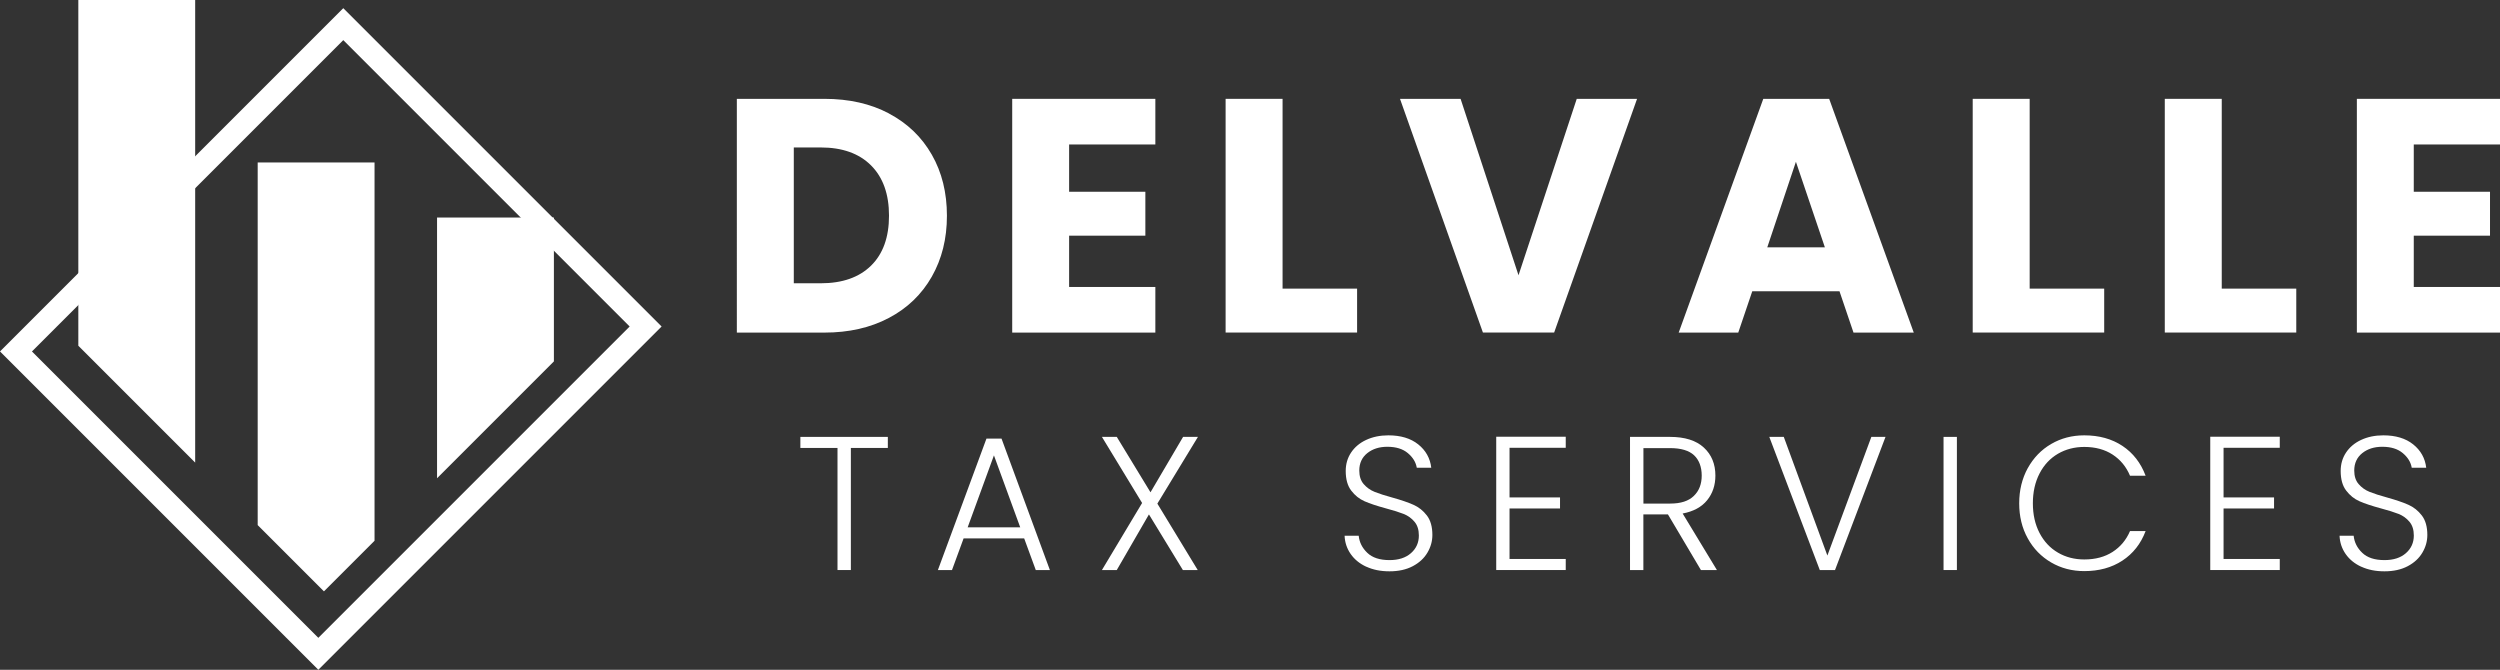<?xml version="1.0" encoding="UTF-8"?>
<svg id="Layer_2" data-name="Layer 2" xmlns="http://www.w3.org/2000/svg" viewBox="0 0 467.91 125.36">
  <rect x="0" y="0" width="467.91" height="125.36" fill="#333333" stroke="none"/>
  <defs>
    <style>
      .cls-1 {
        fill: #fff;
        stroke-width: 0px;
      }
    </style>
  </defs>
  <g id="Layer_2-2" data-name="Layer 2">
    <g>
      <g>
        <path class="cls-1" d="M166.39,21.25c3.45,1.83,6.12,4.39,8.01,7.7,1.89,3.3,2.83,7.11,2.83,11.43s-.95,8.08-2.83,11.4c-1.89,3.32-4.57,5.9-8.04,7.73s-7.49,2.74-12.06,2.74h-16.39V18.5h16.39c4.61,0,8.64.91,12.09,2.74ZM163.03,49.72c2.24-2.2,3.36-5.32,3.36-9.35s-1.12-7.17-3.36-9.41-5.38-3.36-9.41-3.36h-5.05v25.42h5.05c4.03,0,7.17-1.1,9.41-3.3Z"/>
        <path class="cls-1" d="M200.1,27.04v8.85h14.27v8.22h-14.27v9.6h16.14v8.54h-26.79V18.5h26.79v8.54h-16.14Z"/>
        <path class="cls-1" d="M240.04,54.02h13.96v8.22h-24.61V18.5h10.66v35.52Z"/>
        <path class="cls-1" d="M306.4,18.5l-15.52,43.74h-13.33l-15.52-43.74h11.34l10.84,33.02,10.9-33.02h11.28Z"/>
        <path class="cls-1" d="M344.29,54.52h-16.33l-2.62,7.73h-11.15l15.83-43.74h12.34l15.83,43.74h-11.28l-2.62-7.73ZM341.55,46.29l-5.42-16.01-5.36,16.01h10.78Z"/>
        <path class="cls-1" d="M379.87,54.02h13.96v8.22h-24.61V18.5h10.66v35.52Z"/>
        <path class="cls-1" d="M415.82,54.02h13.96v8.22h-24.61V18.5h10.66v35.52Z"/>
        <path class="cls-1" d="M451.77,27.04v8.85h14.27v8.22h-14.27v9.6h16.14v8.54h-26.79V18.5h26.79v8.54h-16.14Z"/>
      </g>
      <g>
        <path class="cls-1" d="M166.17,81.77v2.07h-6.92v22.85h-2.5v-22.85h-6.95v-2.07h16.36Z"/>
        <path class="cls-1" d="M191.69,100.77h-11.34l-2.17,5.92h-2.64l9.09-24.6h2.82l9.05,24.6h-2.64l-2.17-5.92ZM190.95,98.7l-4.92-13.47-4.92,13.47h9.84Z"/>
        <path class="cls-1" d="M216.61,94.25l7.56,12.44h-2.78l-6.35-10.41-6.02,10.41h-2.78l7.52-12.55-7.52-12.37h2.78l6.31,10.37,6.1-10.37h2.78l-7.59,12.48Z"/>
        <path class="cls-1" d="M255.74,106.08c-1.25-.57-2.23-1.37-2.94-2.39s-1.09-2.16-1.14-3.42h2.64c.12,1.21.65,2.28,1.6,3.19.95.92,2.34,1.37,4.17,1.37,1.69,0,3.02-.43,4.01-1.3.99-.87,1.48-1.97,1.48-3.3,0-1.07-.27-1.93-.82-2.58-.55-.65-1.22-1.14-2.03-1.46-.81-.32-1.92-.67-3.35-1.05-1.66-.45-2.98-.89-3.96-1.32s-1.81-1.09-2.5-2c-.69-.9-1.03-2.13-1.03-3.67,0-1.28.33-2.43,1-3.44.67-1.01,1.6-1.8,2.82-2.37s2.6-.86,4.17-.86c2.3,0,4.17.56,5.58,1.69s2.23,2.58,2.44,4.37h-2.71c-.17-1.02-.72-1.93-1.67-2.73-.95-.8-2.23-1.19-3.85-1.19-1.5,0-2.75.4-3.74,1.19s-1.5,1.88-1.5,3.26c0,1.05.27,1.89.82,2.53.55.64,1.23,1.13,2.05,1.46.82.33,1.93.69,3.33,1.07,1.62.45,2.92.9,3.92,1.34,1,.44,1.84,1.11,2.53,2.01s1.03,2.12,1.03,3.64c0,1.17-.31,2.27-.93,3.32-.62,1.05-1.53,1.89-2.74,2.53s-2.66.96-4.35.96-3.08-.29-4.33-.86Z"/>
        <path class="cls-1" d="M282.53,83.8v9.3h9.45v2.07h-9.45v9.45h10.52v2.07h-13.01v-24.95h13.01v2.07h-10.52Z"/>
        <path class="cls-1" d="M318.35,106.69l-6.17-10.41h-4.6v10.41h-2.5v-24.92h7.49c2.78,0,4.89.67,6.33,2,1.44,1.33,2.16,3.08,2.16,5.24,0,1.81-.52,3.35-1.55,4.62-1.03,1.27-2.56,2.1-4.58,2.48l6.42,10.59h-2.99ZM307.59,94.25h5.03c1.95,0,3.42-.47,4.4-1.43.99-.95,1.48-2.22,1.48-3.81s-.48-2.91-1.43-3.8c-.95-.89-2.45-1.34-4.49-1.34h-4.99v10.37Z"/>
        <path class="cls-1" d="M352.9,81.77l-9.45,24.92h-2.85l-9.45-24.92h2.71l8.16,22.21,8.23-22.21h2.64Z"/>
        <path class="cls-1" d="M366.26,81.77v24.92h-2.5v-24.92h2.5Z"/>
        <path class="cls-1" d="M379.52,87.63c1.07-1.94,2.53-3.45,4.38-4.53s3.92-1.62,6.2-1.62c2.78,0,5.16.66,7.15,1.98,1.98,1.32,3.43,3.18,4.33,5.58h-2.92c-.71-1.69-1.8-3.01-3.26-3.96-1.46-.95-3.23-1.43-5.29-1.43-1.83,0-3.48.43-4.94,1.28-1.46.86-2.61,2.08-3.44,3.69-.83,1.6-1.25,3.46-1.25,5.58s.42,3.97,1.25,5.56c.83,1.59,1.98,2.82,3.44,3.67,1.46.86,3.11,1.28,4.94,1.28,2.07,0,3.83-.47,5.29-1.41,1.46-.94,2.55-2.24,3.26-3.9h2.92c-.9,2.38-2.35,4.22-4.35,5.53-2,1.31-4.37,1.96-7.13,1.96-2.28,0-4.35-.54-6.2-1.62-1.85-1.08-3.32-2.58-4.38-4.51-1.07-1.92-1.6-4.11-1.6-6.56s.54-4.64,1.6-6.58Z"/>
        <path class="cls-1" d="M416.17,83.8v9.3h9.45v2.07h-9.45v9.45h10.52v2.07h-13.01v-24.95h13.01v2.07h-10.52Z"/>
        <path class="cls-1" d="M441.96,106.08c-1.25-.57-2.23-1.37-2.94-2.39s-1.09-2.16-1.14-3.42h2.64c.12,1.21.65,2.28,1.6,3.19.95.92,2.34,1.37,4.17,1.37,1.69,0,3.02-.43,4.01-1.3.99-.87,1.48-1.97,1.48-3.3,0-1.07-.27-1.93-.82-2.58-.55-.65-1.22-1.14-2.03-1.46-.81-.32-1.92-.67-3.35-1.05-1.66-.45-2.98-.89-3.96-1.32s-1.81-1.09-2.5-2c-.69-.9-1.03-2.13-1.03-3.67,0-1.28.33-2.43,1-3.44.67-1.01,1.6-1.8,2.82-2.37s2.6-.86,4.17-.86c2.3,0,4.17.56,5.58,1.69s2.23,2.58,2.44,4.37h-2.71c-.17-1.02-.72-1.93-1.67-2.73-.95-.8-2.23-1.19-3.85-1.19-1.5,0-2.75.4-3.74,1.19s-1.5,1.88-1.5,3.26c0,1.05.27,1.89.82,2.53.55.64,1.23,1.13,2.05,1.46.82.33,1.93.69,3.33,1.07,1.62.45,2.92.9,3.92,1.34,1,.44,1.84,1.11,2.53,2.01s1.03,2.12,1.03,3.64c0,1.17-.31,2.27-.93,3.32-.62,1.05-1.53,1.89-2.74,2.53s-2.66.96-4.35.96-3.08-.29-4.33-.86Z"/>
      </g>
    </g>
    <g>
      <path class="cls-1" d="M59.58,125.36L0,65.78,64.25,1.53l59.58,59.58L59.58,125.36ZM5.98,65.78l53.6,53.6,58.27-58.27L64.25,7.51,5.98,65.78Z"/>
      <g>
        <polygon class="cls-1" points="48.23 30.41 48.23 98.28 60.63 110.68 70.1 101.21 70.1 30.41 48.23 30.41"/>
        <polygon class="cls-1" points="103.67 40.71 81.8 40.71 81.8 89.51 103.67 67.64 103.67 40.71"/>
        <polygon class="cls-1" points="14.66 0 14.66 64.71 36.53 86.58 36.53 0 14.66 0"/>
      </g>
    </g>
  </g>
</svg>